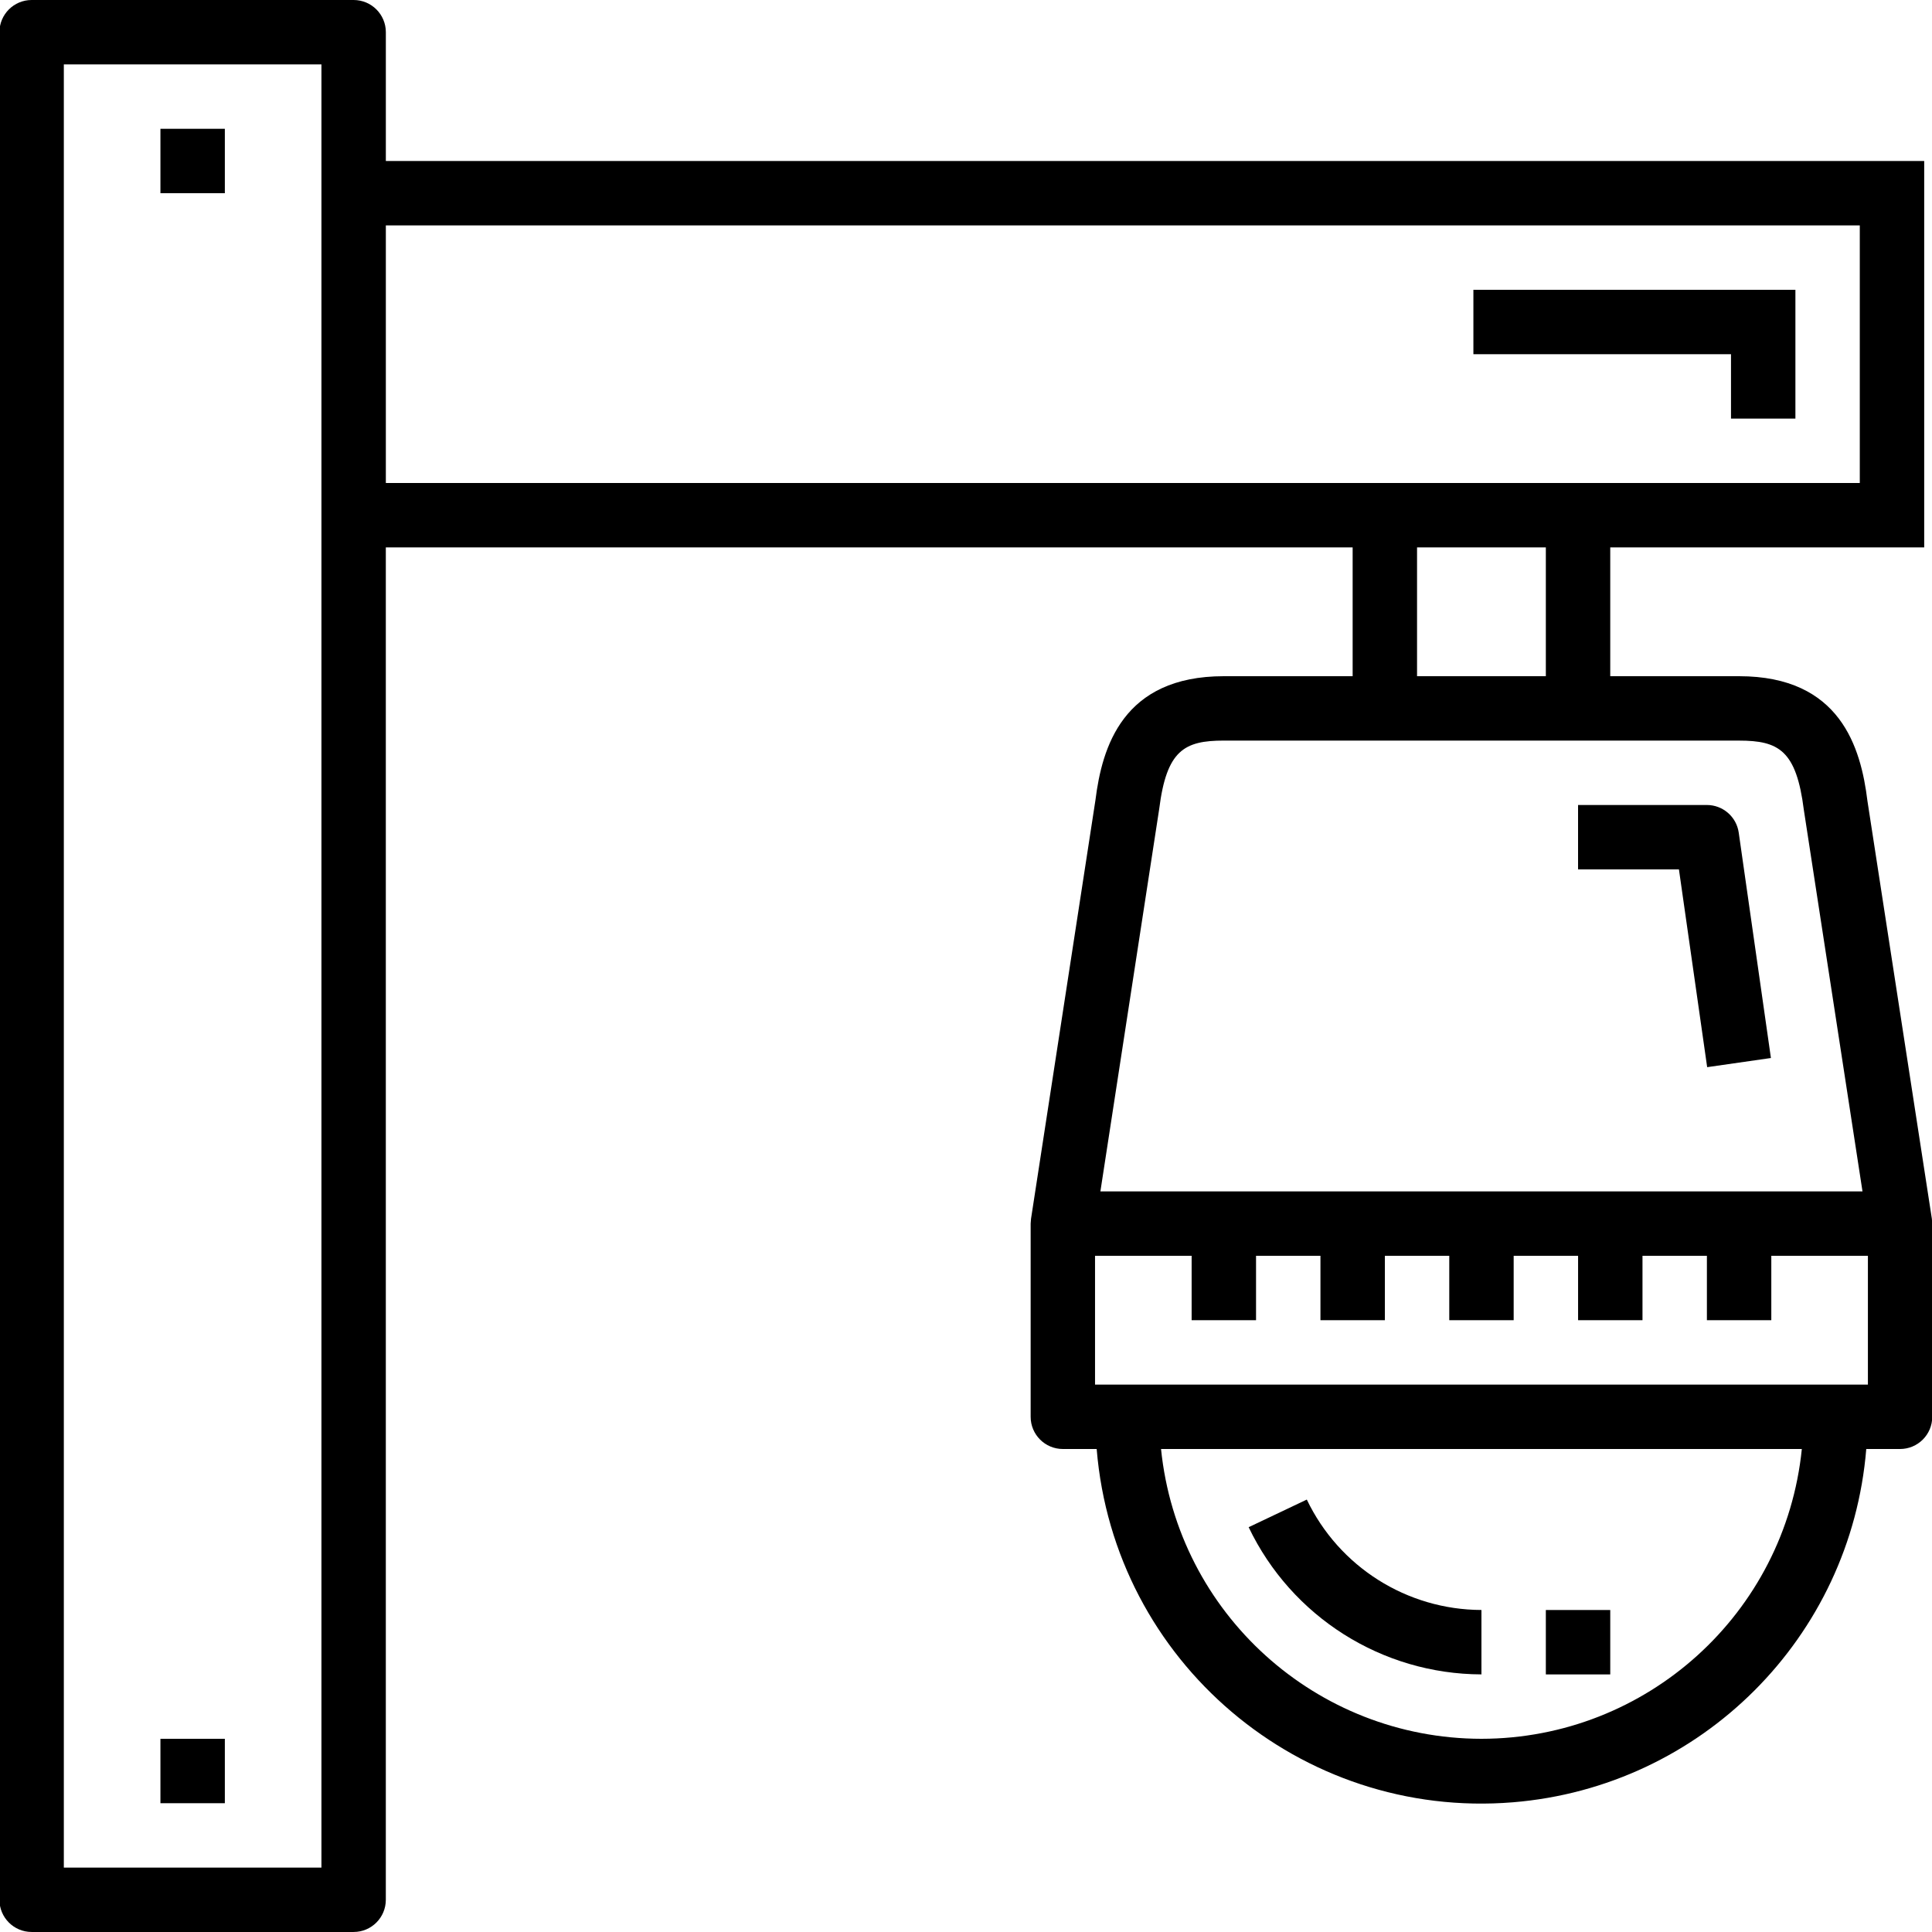 <?xml version="1.0" encoding="UTF-8"?> <!-- Generator: Adobe Illustrator 23.0.2, SVG Export Plug-In . SVG Version: 6.00 Build 0) --> <svg xmlns="http://www.w3.org/2000/svg" xmlns:xlink="http://www.w3.org/1999/xlink" id="Capa_1" x="0px" y="0px" viewBox="0 0 800 800" style="enable-background:new 0 0 800 800;" xml:space="preserve"> <path d="M613.43,693.33v-26.67c-30.88-0.09-58.99-17.86-72.31-45.72l-24.08,11.44C534.81,669.53,572.27,693.21,613.43,693.33z"></path> <path d="M640.1,666.67h26.67v26.67H640.1V666.67z"></path> <path d="M706.9,441.89l26.4-3.79l-13.33-93.33c-0.94-6.57-6.57-11.44-13.2-11.44h-53.33V360h41.77L706.9,441.89z"></path> <path d="M-0.23,13.33v773.33c0,7.36,5.97,13.33,13.33,13.33h133.33c7.36,0,13.33-5.97,13.33-13.33v-560H560.1V280h-53.33 c-41.93,0-50.45,29.49-53.17,51.31l-26.67,173.33c0,0.32-0.16,1.64-0.16,2.03v80c0,7.36,5.97,13.33,13.33,13.33h14.01 c7.21,88,84.38,153.49,172.38,146.29c77.99-6.39,139.9-68.29,146.29-146.29h13.99c7.36,0,13.33-5.97,13.33-13.33v-80 c0-0.39-0.11-1.71-0.16-2.03l-26.67-172.96C770.55,309.49,762.03,280,720.1,280h-53.33v-53.33h130v-160h-637V13.33 C159.77,5.97,153.8,0,146.43,0H13.1C5.74,0-0.23,5.97-0.23,13.33L-0.23,13.33z M613.43,720c-68.44-0.08-125.74-51.91-132.67-120 H746.1C739.18,668.09,681.88,719.92,613.43,720L613.43,720z M773.43,573.33h-320V520h40v26.67h26.67V520h26.67v26.67h26.67V520 h26.67v26.67h26.67V520h26.67v26.67h26.67V520h26.67v26.67h26.67V520h40V573.33z M720.1,306.67c16.39,0,23.72,4,26.83,28.69 l24.29,157.97H455.65l24.35-158.35c3.05-24.32,10.39-28.32,26.77-28.32H720.1z M640.1,280h-53.33v-53.33h53.33V280z M770.1,93.33 V200H159.77V93.33H770.1z M26.43,26.67H133.1v746.67H26.43V26.67z"></path> <path d="M66.43,53.33H93.1V80H66.43V53.33z"></path> <path d="M66.43,720H93.1v26.67H66.43V720z"></path> <path d="M716.77,173.33h26.67V120H610.1v26.67h106.67V173.33z"></path> </svg> 